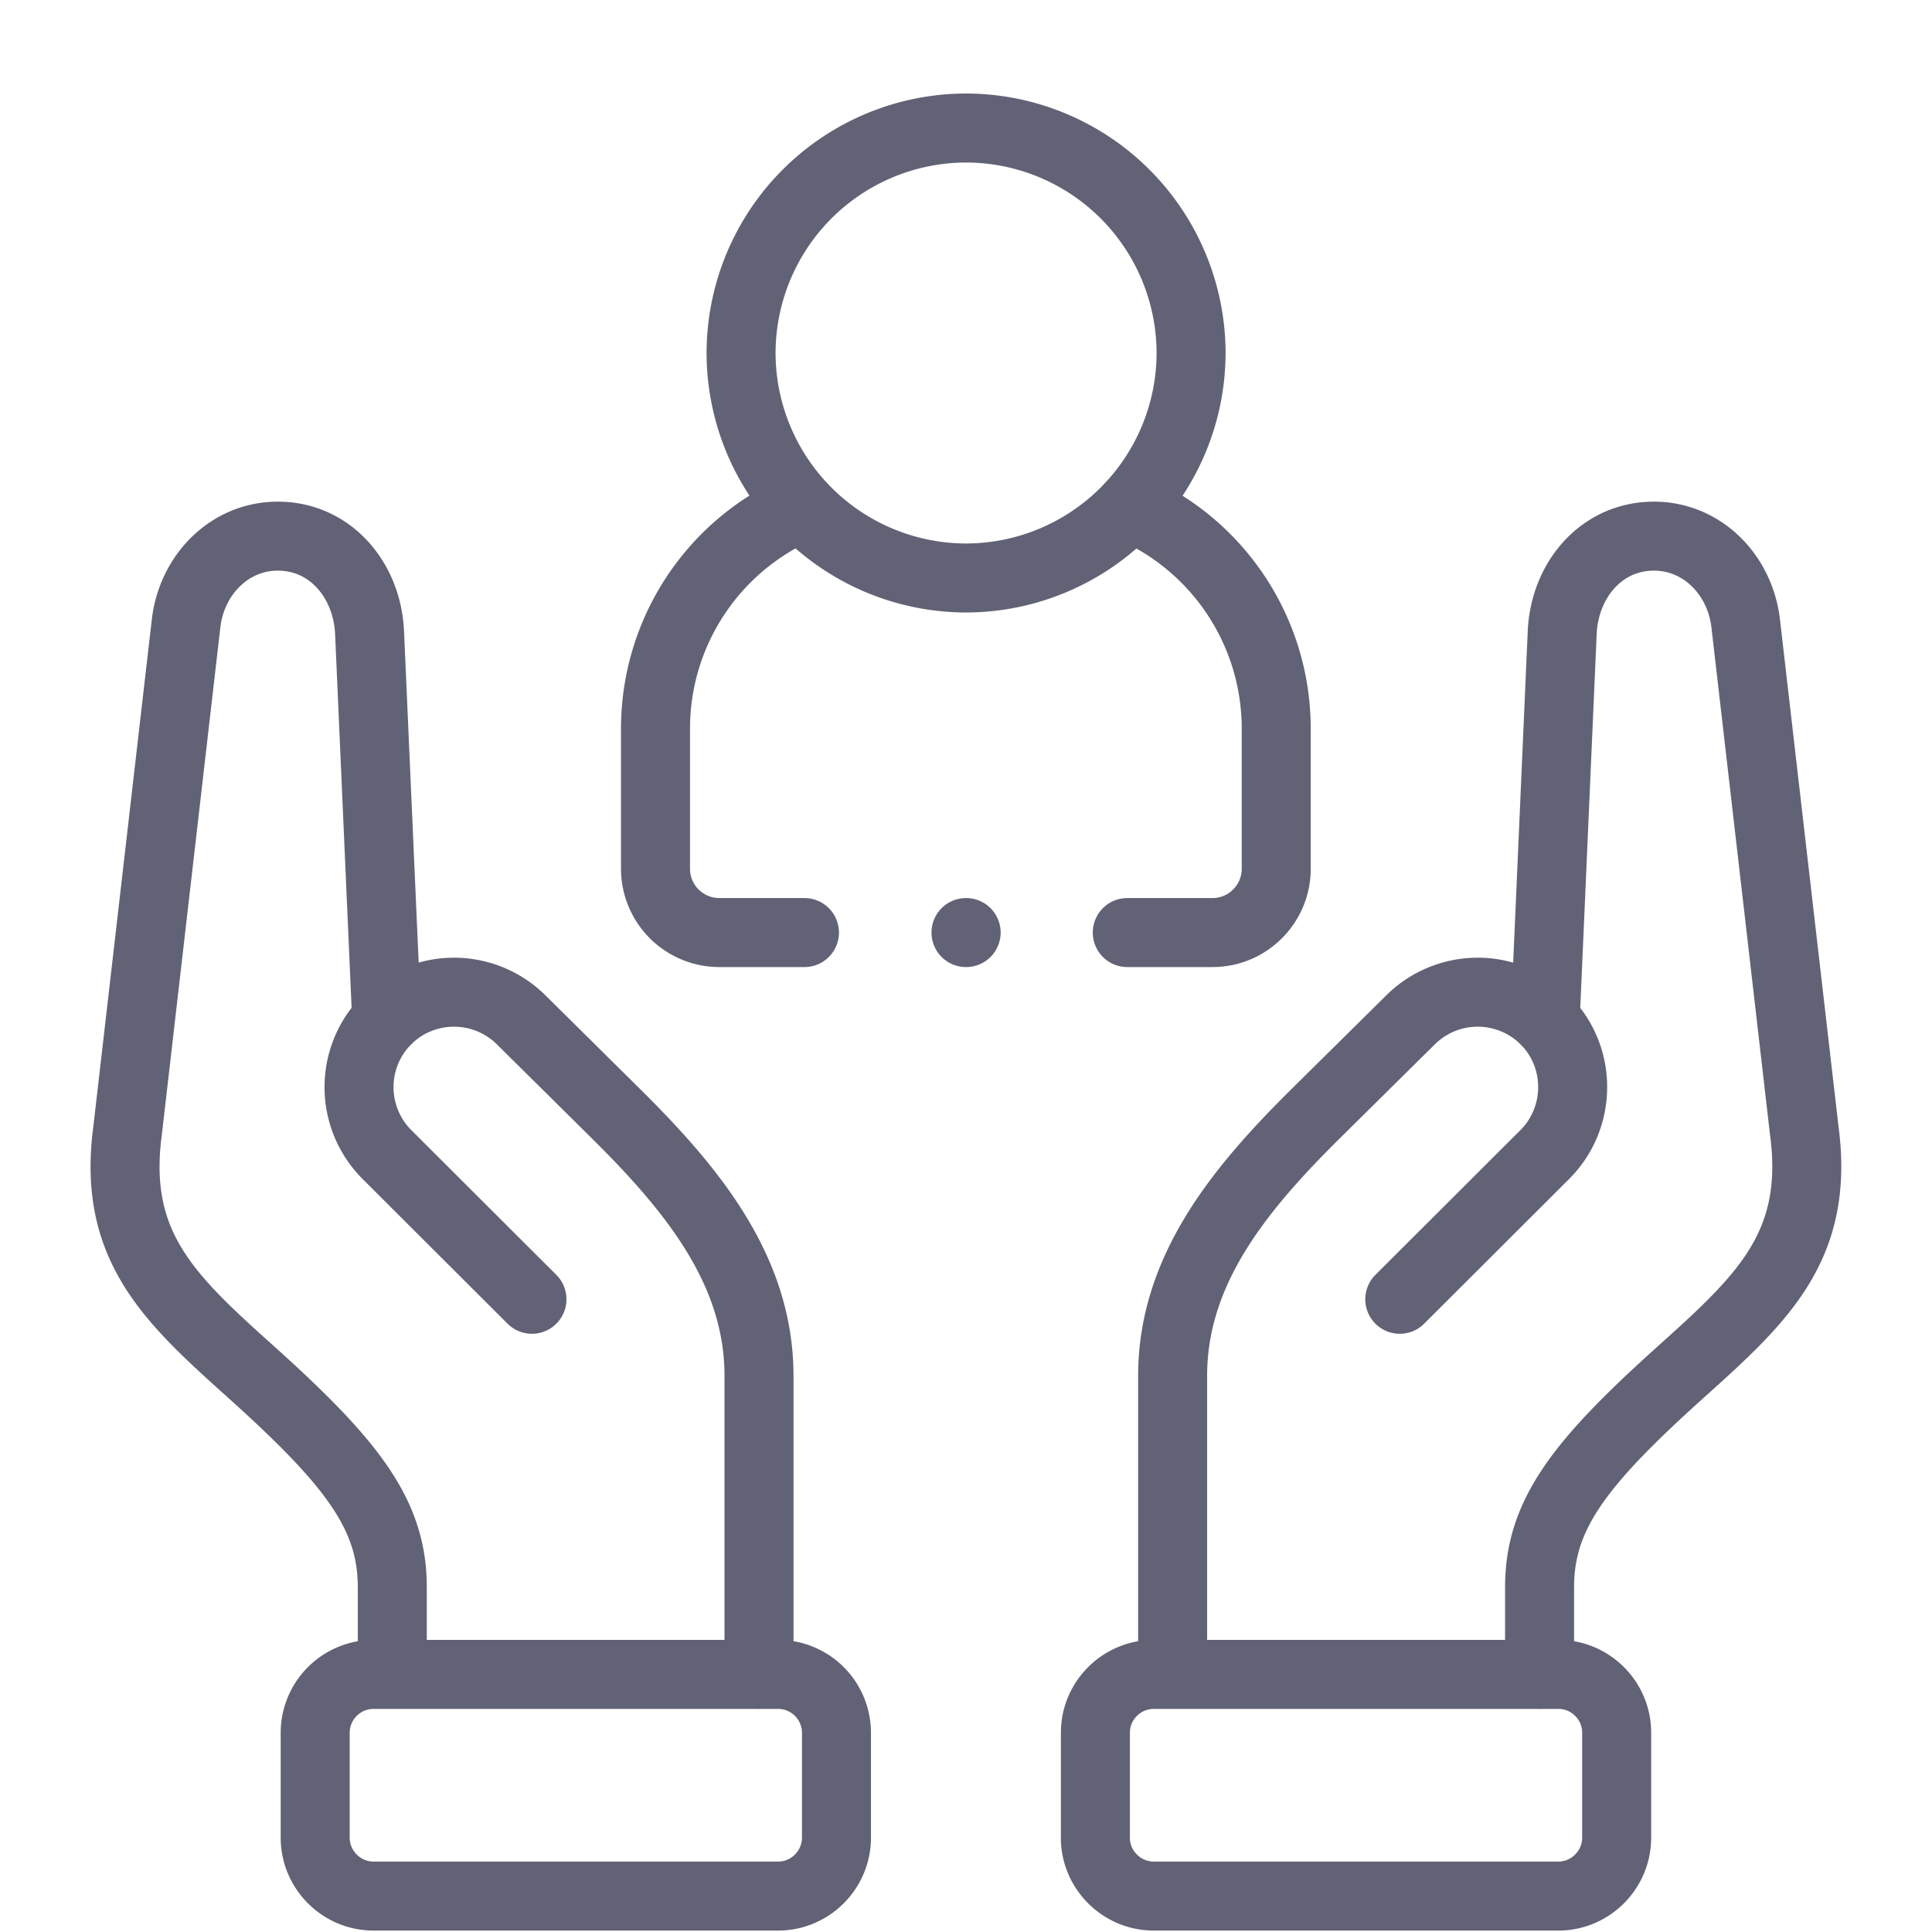 <svg width="42" height="42" viewBox="0 0 42 42" fill="none"
    xmlns="http://www.w3.org/2000/svg">
    <path d="M23.813 39.95v-2.283c0-.698.571-1.267 1.269-1.267h8.796c.698 0 1.267.57 1.267 1.267v2.283c0 .697-.57 1.269-1.267 1.269h-8.796c-.698 0-1.27-.572-1.27-1.27ZM25.492 36.397V29.91c0-2.299 1.453-4.06 3.117-5.707l2.058-2.035a2.074 2.074 0 0 1 2.924.009c.801.806.795 2.12-.01 2.923l-3.151 3.145" stroke="#626276" stroke-width="1.5" stroke-miterlimit="10" stroke-linecap="round" stroke-linejoin="round"/>
    <path d="M33.469 36.397v-1.894c0-1.583.877-2.708 3.092-4.697 1.752-1.574 2.995-2.72 2.663-5.22L37.95 13.554c-.126-1.092-.997-1.951-2.093-1.896-1.097.053-1.848.994-1.896 2.093l-.37 8.426M18.184 39.95v-2.283a1.27 1.27 0 0 0-1.267-1.267H8.119a1.27 1.27 0 0 0-1.267 1.267v2.283c0 .697.571 1.269 1.267 1.269h8.798c.696 0 1.267-.572 1.267-1.27ZM8.528 36.397v-1.894c0-1.583-.877-2.708-3.092-4.697-1.752-1.574-2.997-2.72-2.663-5.22l1.272-11.032c.126-1.092.997-1.951 2.093-1.896 1.096.053 1.847.994 1.896 2.093l.372 8.426" stroke="#626276" stroke-width="1.5" stroke-miterlimit="10" stroke-linecap="round" stroke-linejoin="round"/>
    <path d="M16.5 36.397V29.91c0-2.299-1.454-4.06-3.117-5.707l-2.056-2.035a2.074 2.074 0 0 0-2.924.009 2.073 2.073 0 0 0 .01 2.923l3.151 3.145M21 12.565a4.901 4.901 0 0 0 4.893-4.892A4.9 4.9 0 0 0 21 2.783a4.9 4.9 0 0 0-4.89 4.89A4.9 4.9 0 0 0 21 12.565Z" stroke="#626276" stroke-width="1.5" stroke-miterlimit="10" stroke-linecap="round" stroke-linejoin="round"/>
    <path d="M17.488 20.273h-1.854a1.388 1.388 0 0 1-1.384-1.384v-3.062a5.242 5.242 0 0 1 3.179-4.806m7.137 0a5.242 5.242 0 0 1 3.178 4.806v3.062c0 .762-.622 1.384-1.384 1.384h-1.854M21.003 20.273H21" stroke="#626276" stroke-width="1.5" stroke-miterlimit="10" stroke-linecap="round" stroke-linejoin="round"/>
</svg>